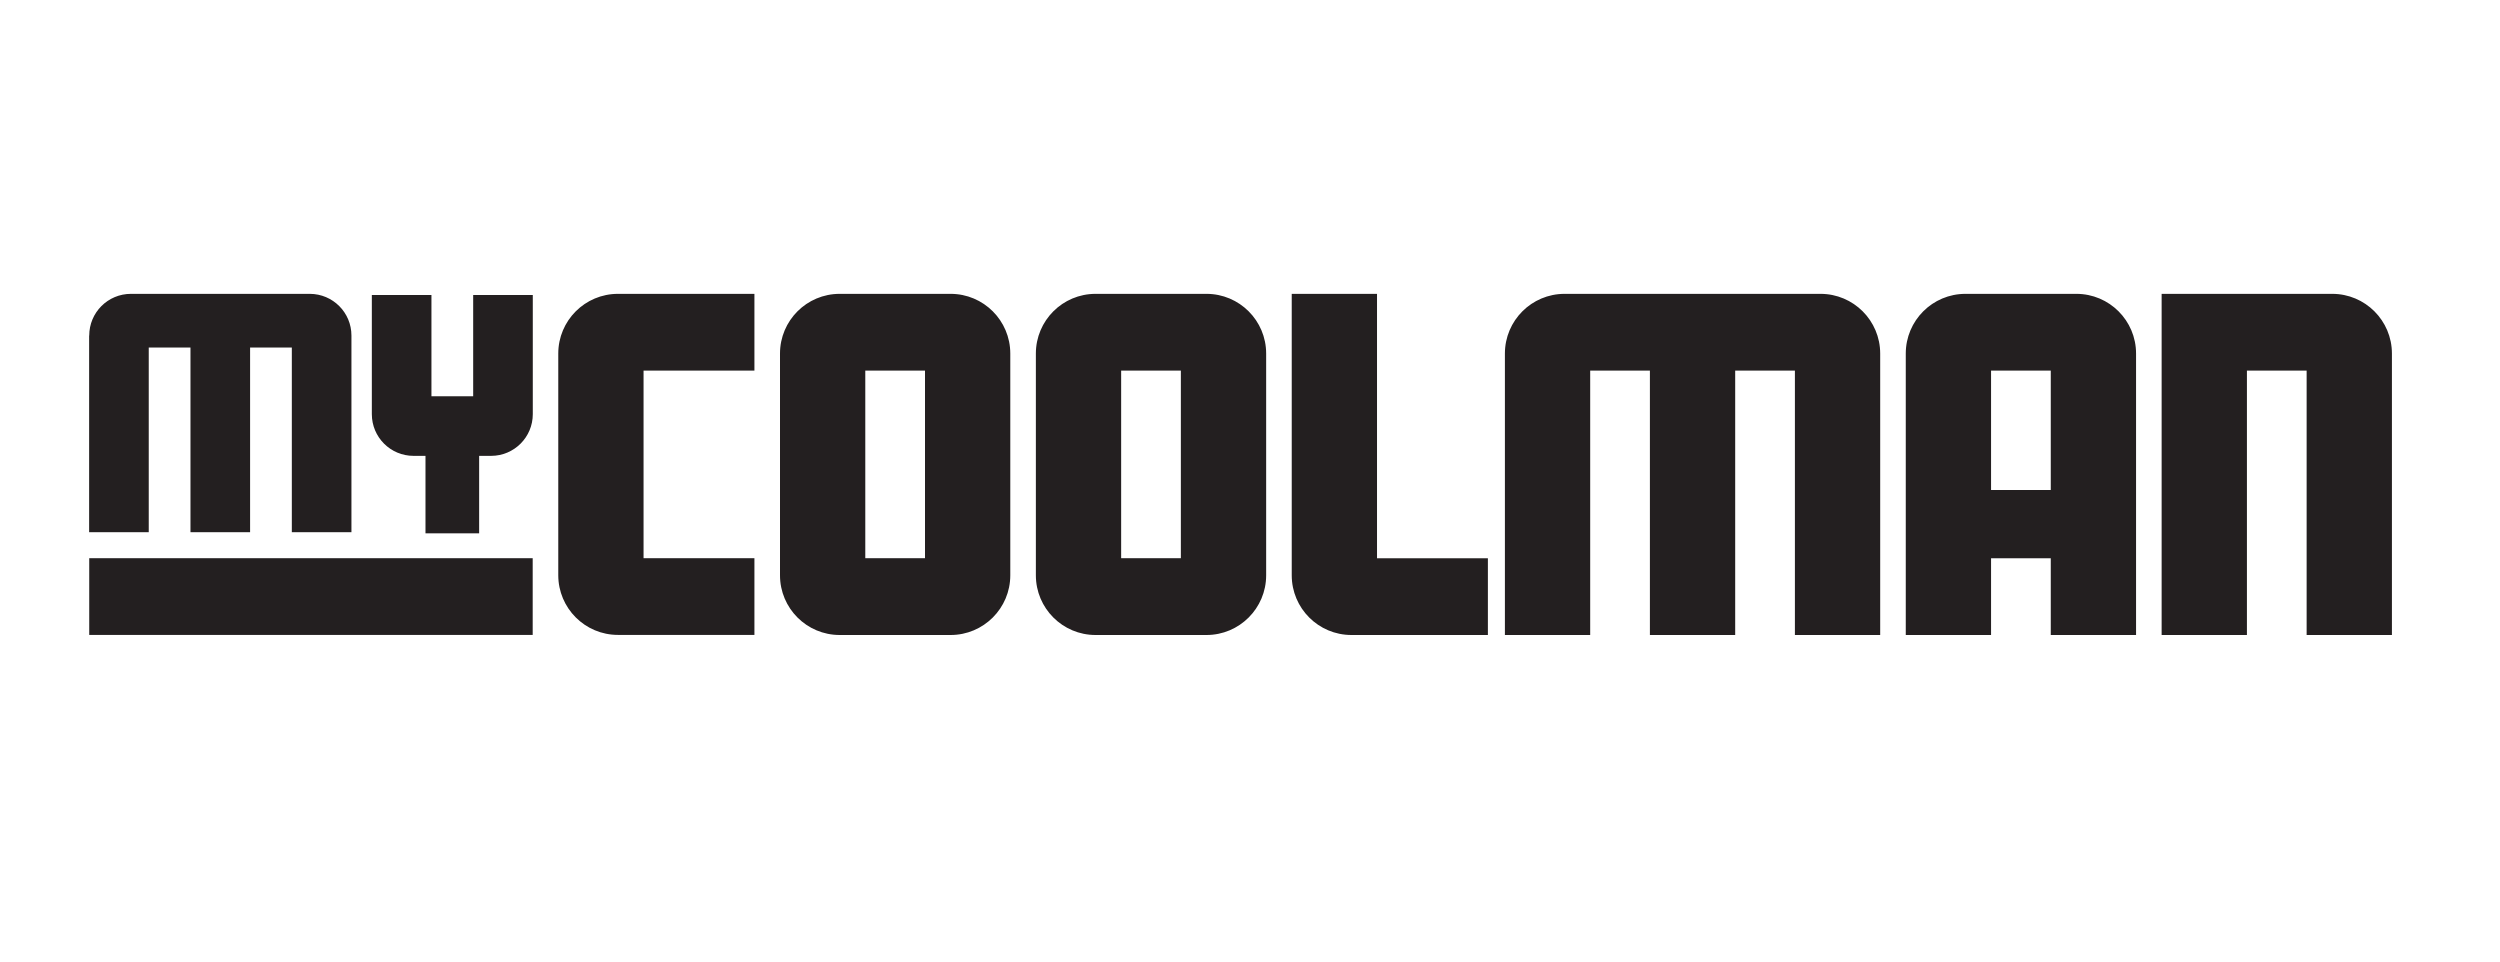 <?xml version="1.0" encoding="UTF-8"?><svg id="a" xmlns="http://www.w3.org/2000/svg" viewBox="0 0 260 100"><defs><style>.b{fill:#231f20;}</style></defs><path class="b" d="M38.67,30.68h6.2v10.53h4.34v-10.53h6.2v12.39c0,2.4-1.94,4.34-4.34,4.34h-1.24v8.06h-5.58v-8.06h-1.24c-2.4,0-4.34-1.94-4.34-4.34v-12.39ZM58.06,36.77c0-3.43,2.78-6.21,6.21-6.21h14.19v7.98h-11.53v19.51h11.53v7.98h-14.19c-3.43,0-6.21-2.78-6.21-6.21v-23.06ZM89.99,58.05h6.21v-19.51h-6.21v19.51ZM81.12,36.77c0-3.43,2.78-6.21,6.21-6.21h11.53c3.43,0,6.21,2.78,6.21,6.21v23.06c0,3.43-2.78,6.21-6.21,6.21h-11.53c-3.43,0-6.21-2.78-6.21-6.21v-23.06ZM116.6,58.05h6.21v-19.51h-6.21v19.51ZM107.73,36.77c0-3.43,2.78-6.21,6.21-6.21h11.53c3.43,0,6.21,2.78,6.21,6.21v23.06c0,3.43-2.78,6.21-6.21,6.21h-11.53c-3.43,0-6.21-2.78-6.21-6.21v-23.06ZM134.34,36.77v-6.21h8.87v27.5h11.53v7.98h-14.19c-3.43,0-6.21-2.78-6.21-6.21v-23.06ZM156.51,36.77c0-3.43,2.78-6.21,6.21-6.21h26.61c3.43,0,6.21,2.78,6.21,6.21v29.27h-8.87v-27.5h-6.21v27.5h-8.87v-27.5h-6.21v27.5h-8.87v-29.27ZM213.28,38.54h-6.21v12.42h6.21v-12.42ZM198.2,36.77c0-3.43,2.78-6.21,6.21-6.21h11.53c3.43,0,6.21,2.78,6.21,6.21v29.27h-8.87v-7.98h-6.21v7.98h-8.87v-29.27ZM224.81,36.77v-6.21h17.74c3.43,0,6.21,2.78,6.21,6.21v29.27h-8.87v-27.5h-6.21v27.5h-8.87v-29.27ZM9.28,58.05h46.12v7.98H9.28v-7.98ZM9.28,34.9c0-2.4,1.94-4.34,4.34-4.34h18.59c2.4,0,4.34,1.94,4.34,4.34v20.45h-6.2v-19.21h-4.34v19.21h-6.2v-19.21h-4.34v19.21h-6.2v-20.45Z"/></svg>